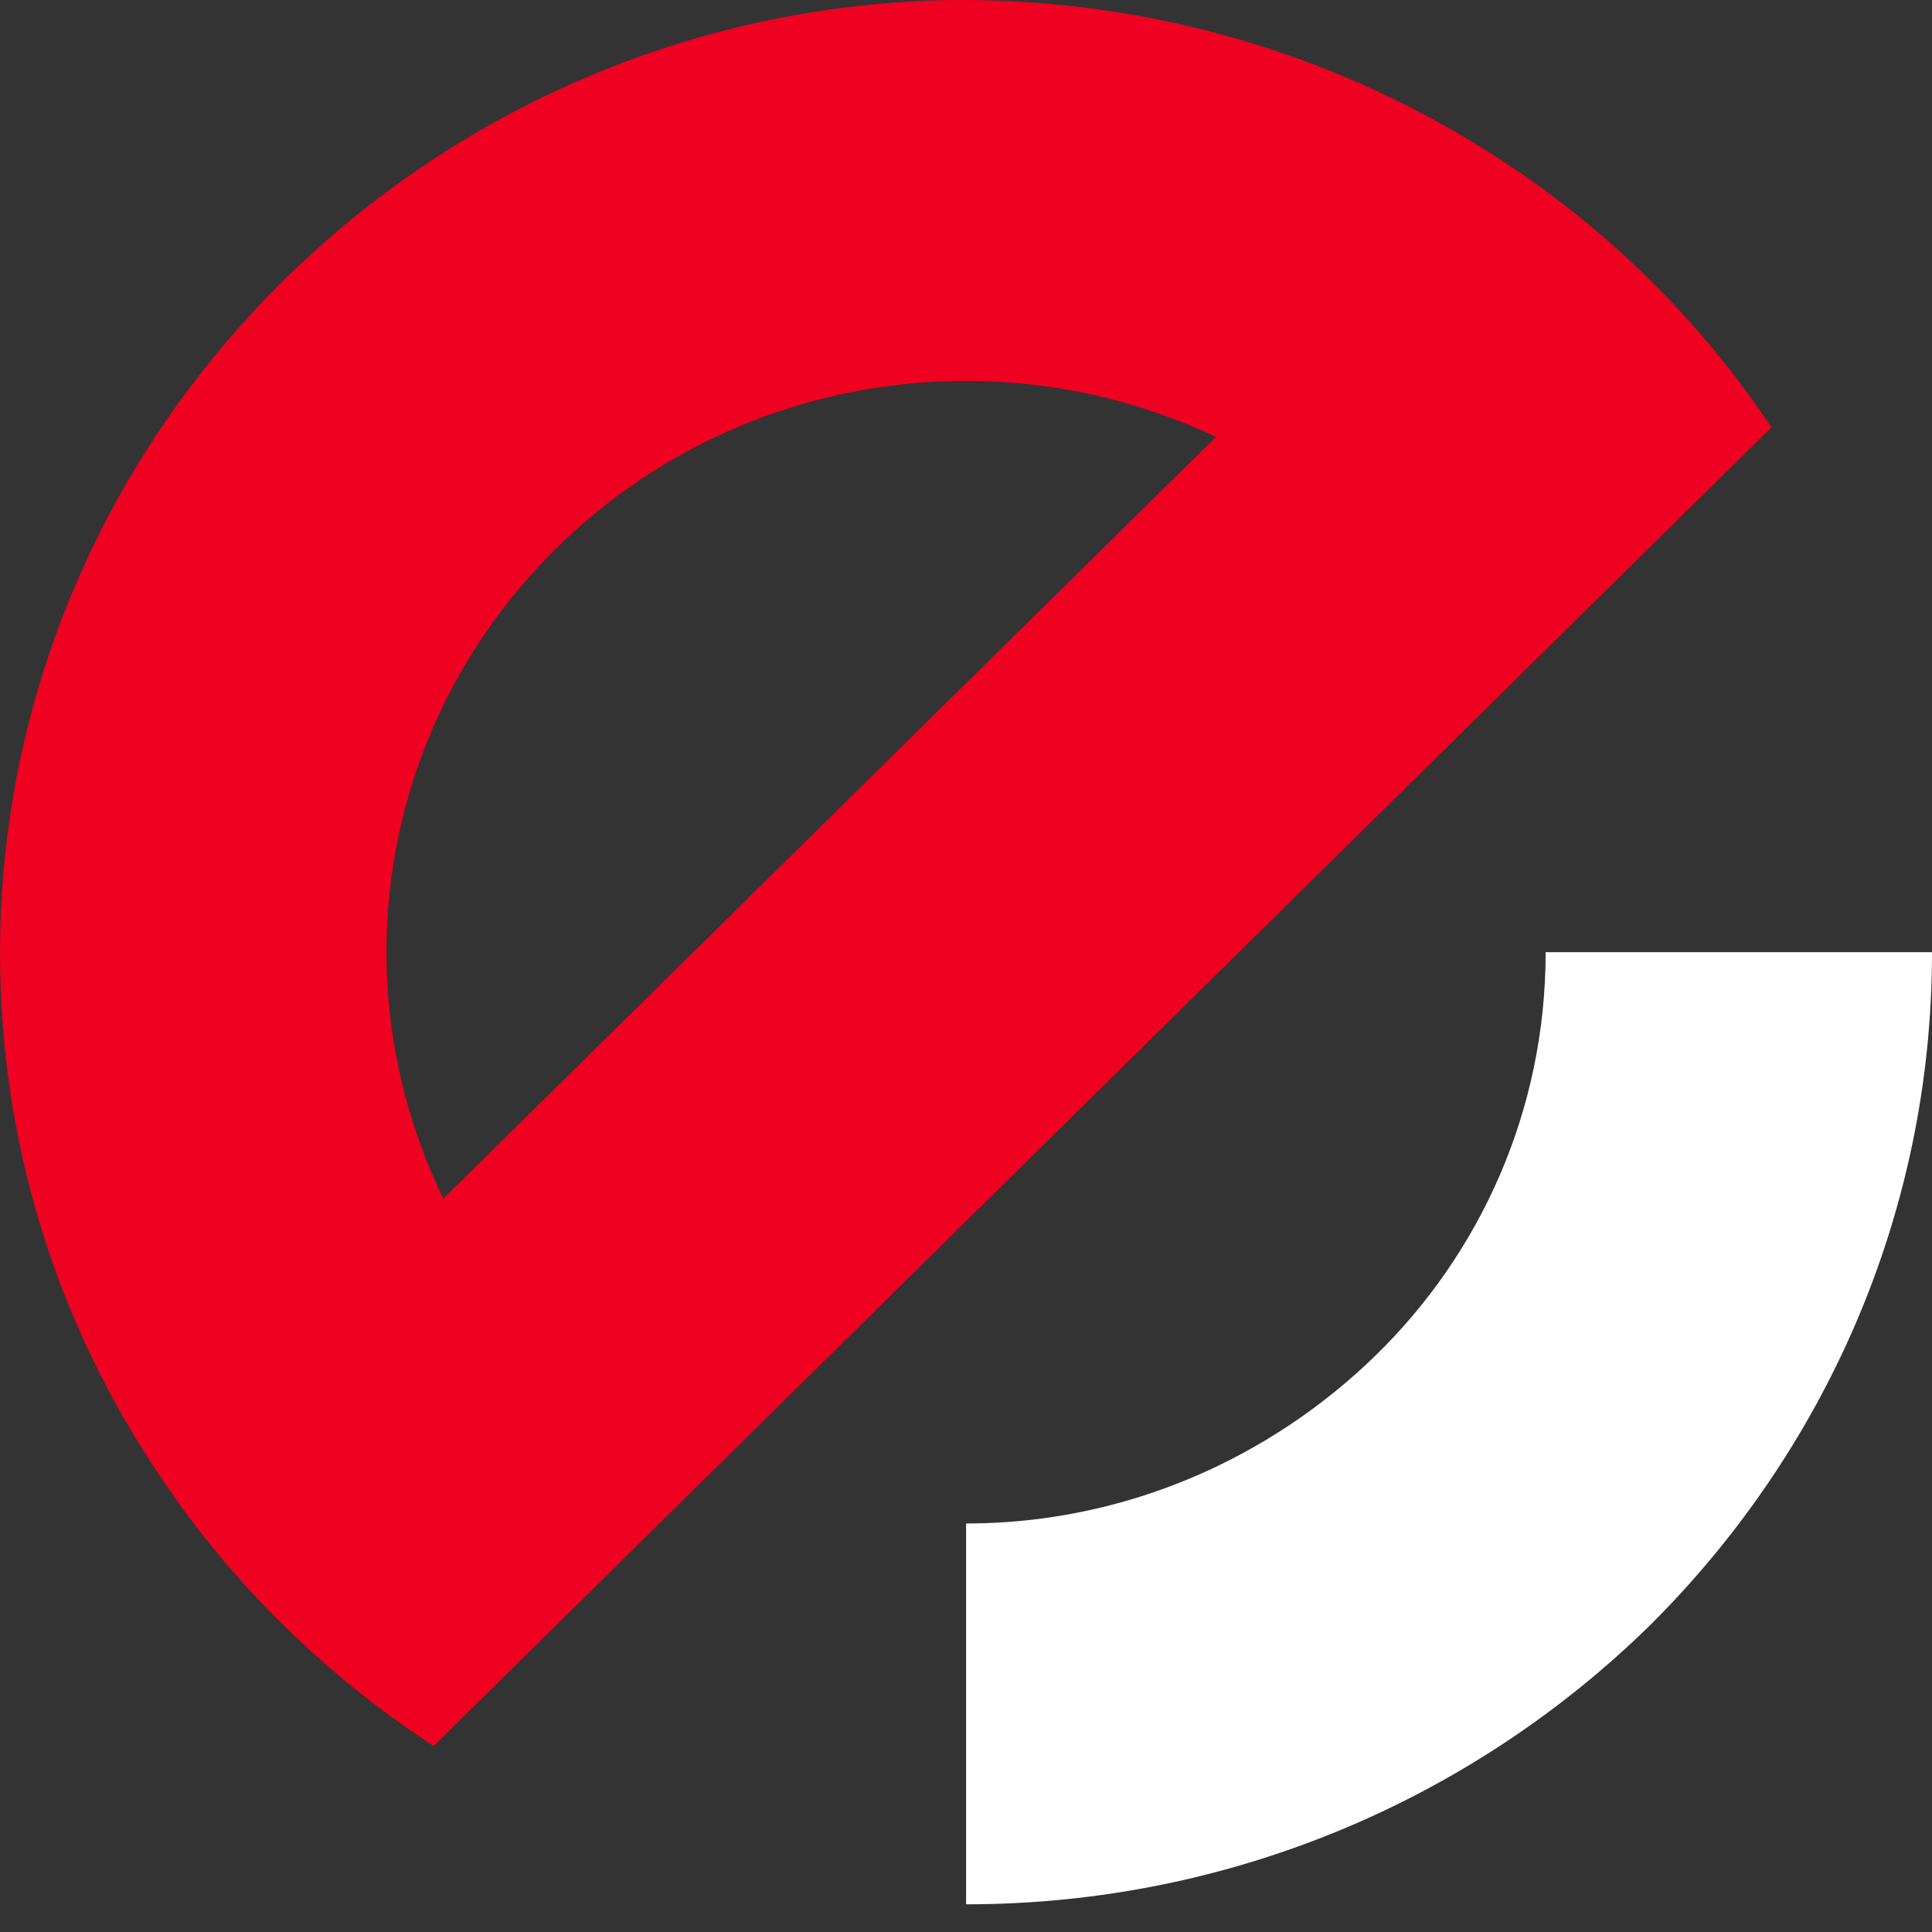 <svg width="36" height="36" viewBox="0 0 36 36" fill="none" xmlns="http://www.w3.org/2000/svg">
<rect x="0" y="0" width="36" height="36" fill="#333333" stroke="none"/>
<path d="M27.923 2.951C24.998 1.044 21.466 -0.043 17.686 0.001C8.035 0.179 0.183 7.918 0.003 17.432C-0.065 21.158 1.038 24.64 2.995 27.523C4.323 29.519 6.077 31.226 8.08 32.535L13.344 27.345L27.743 13.152L33.008 7.963C31.68 5.967 29.948 4.259 27.923 2.951ZM8.26 22.334C7.585 20.936 7.202 19.384 7.202 17.743C7.202 11.866 12.039 7.098 18.002 7.098C19.666 7.098 21.241 7.475 22.659 8.14L8.26 22.334Z" fill="#EE0121"/>
<path d="M36 17.743H32.4H28.801C28.801 20.692 27.586 23.354 25.628 25.261C23.671 27.168 20.971 28.388 18.002 28.388V31.936V35.484C22.974 35.484 27.473 33.488 30.735 30.295C33.975 27.079 36 22.644 36 17.743Z" fill="white"/>
</svg>
